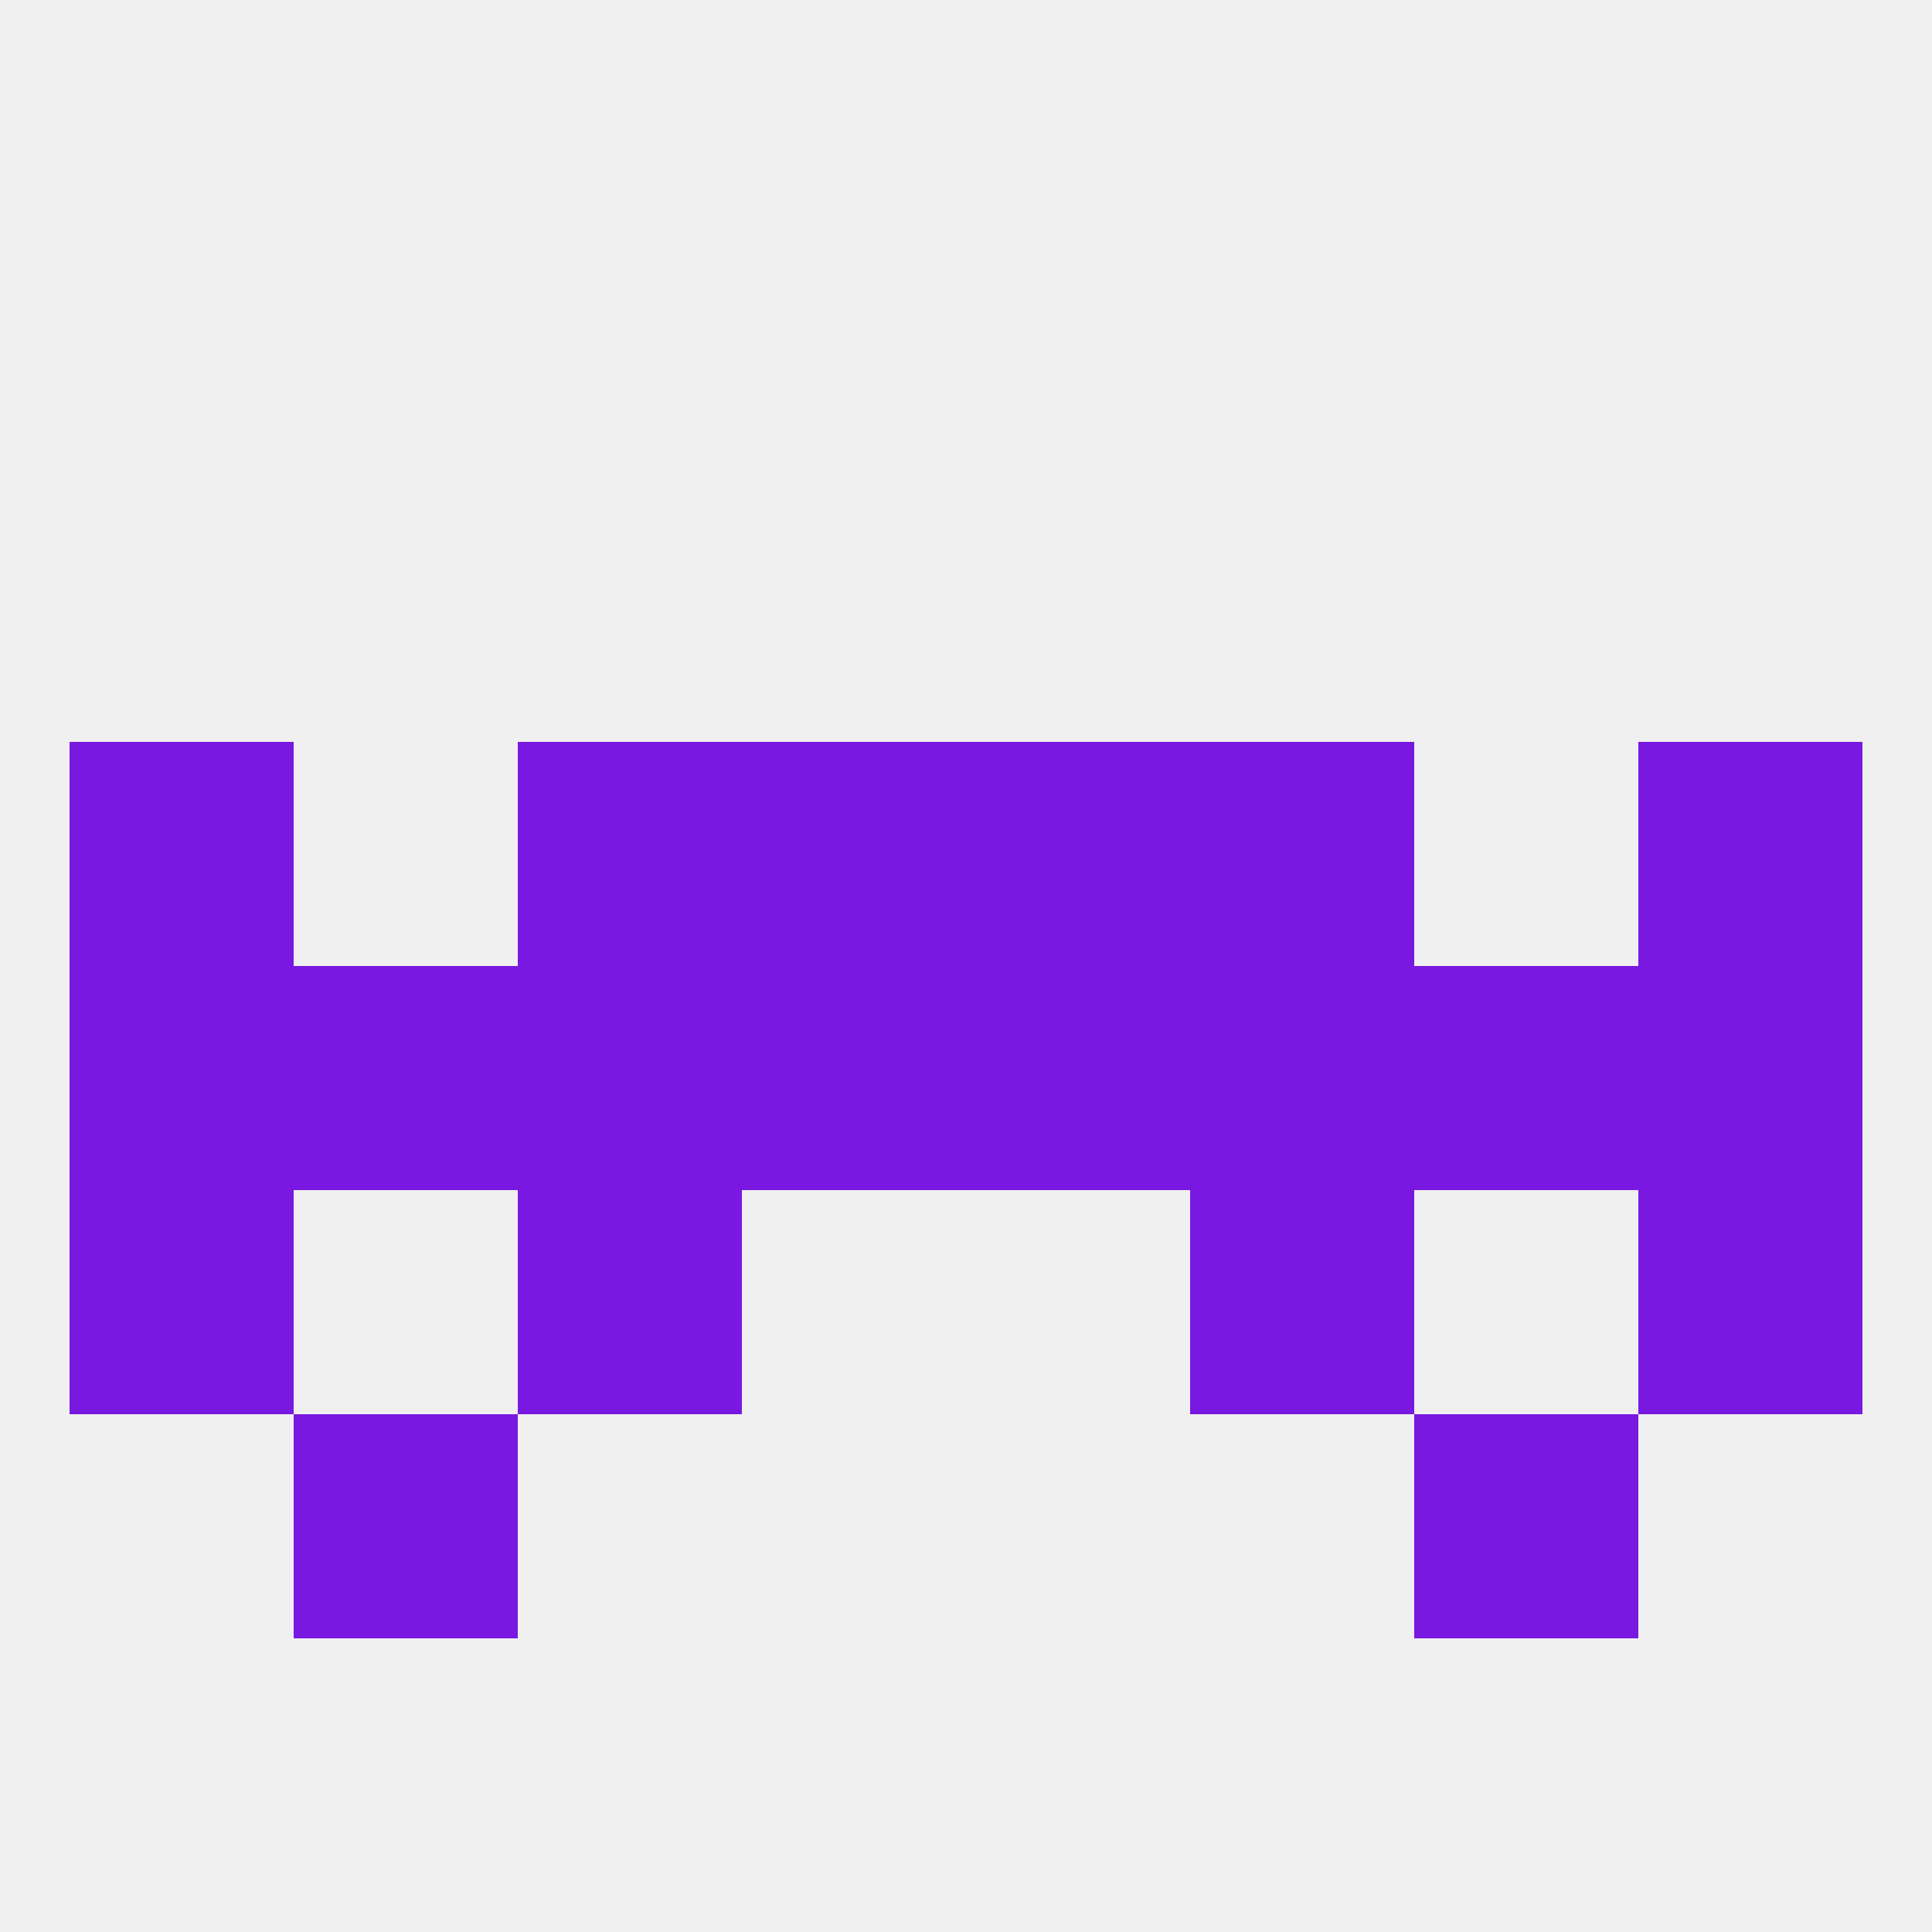 
<!--   <?xml version="1.0"?> -->
<svg version="1.1" baseprofile="full" xmlns="http://www.w3.org/2000/svg" xmlns:xlink="http://www.w3.org/1999/xlink" xmlns:ev="http://www.w3.org/2001/xml-events" width="250" height="250" viewBox="0 0 250 250" >
	<rect width="100%" height="100%" fill="rgba(240,240,240,255)"/>

	<rect x="38" y="183" width="29" height="29" fill="rgba(121,24,224,255)"/>
	<rect x="183" y="183" width="29" height="29" fill="rgba(121,24,224,255)"/>
	<rect x="9" y="125" width="29" height="29" fill="rgba(121,24,224,255)"/>
	<rect x="96" y="125" width="29" height="29" fill="rgba(121,24,224,255)"/>
	<rect x="38" y="125" width="29" height="29" fill="rgba(121,24,224,255)"/>
	<rect x="183" y="125" width="29" height="29" fill="rgba(121,24,224,255)"/>
	<rect x="212" y="125" width="29" height="29" fill="rgba(121,24,224,255)"/>
	<rect x="125" y="125" width="29" height="29" fill="rgba(121,24,224,255)"/>
	<rect x="67" y="125" width="29" height="29" fill="rgba(121,24,224,255)"/>
	<rect x="154" y="125" width="29" height="29" fill="rgba(121,24,224,255)"/>
	<rect x="154" y="154" width="29" height="29" fill="rgba(121,24,224,255)"/>
	<rect x="9" y="154" width="29" height="29" fill="rgba(121,24,224,255)"/>
	<rect x="212" y="154" width="29" height="29" fill="rgba(121,24,224,255)"/>
	<rect x="67" y="154" width="29" height="29" fill="rgba(121,24,224,255)"/>
	<rect x="125" y="96" width="29" height="29" fill="rgba(121,24,224,255)"/>
	<rect x="67" y="96" width="29" height="29" fill="rgba(121,24,224,255)"/>
	<rect x="154" y="96" width="29" height="29" fill="rgba(121,24,224,255)"/>
	<rect x="9" y="96" width="29" height="29" fill="rgba(121,24,224,255)"/>
	<rect x="212" y="96" width="29" height="29" fill="rgba(121,24,224,255)"/>
	<rect x="96" y="96" width="29" height="29" fill="rgba(121,24,224,255)"/>
</svg>